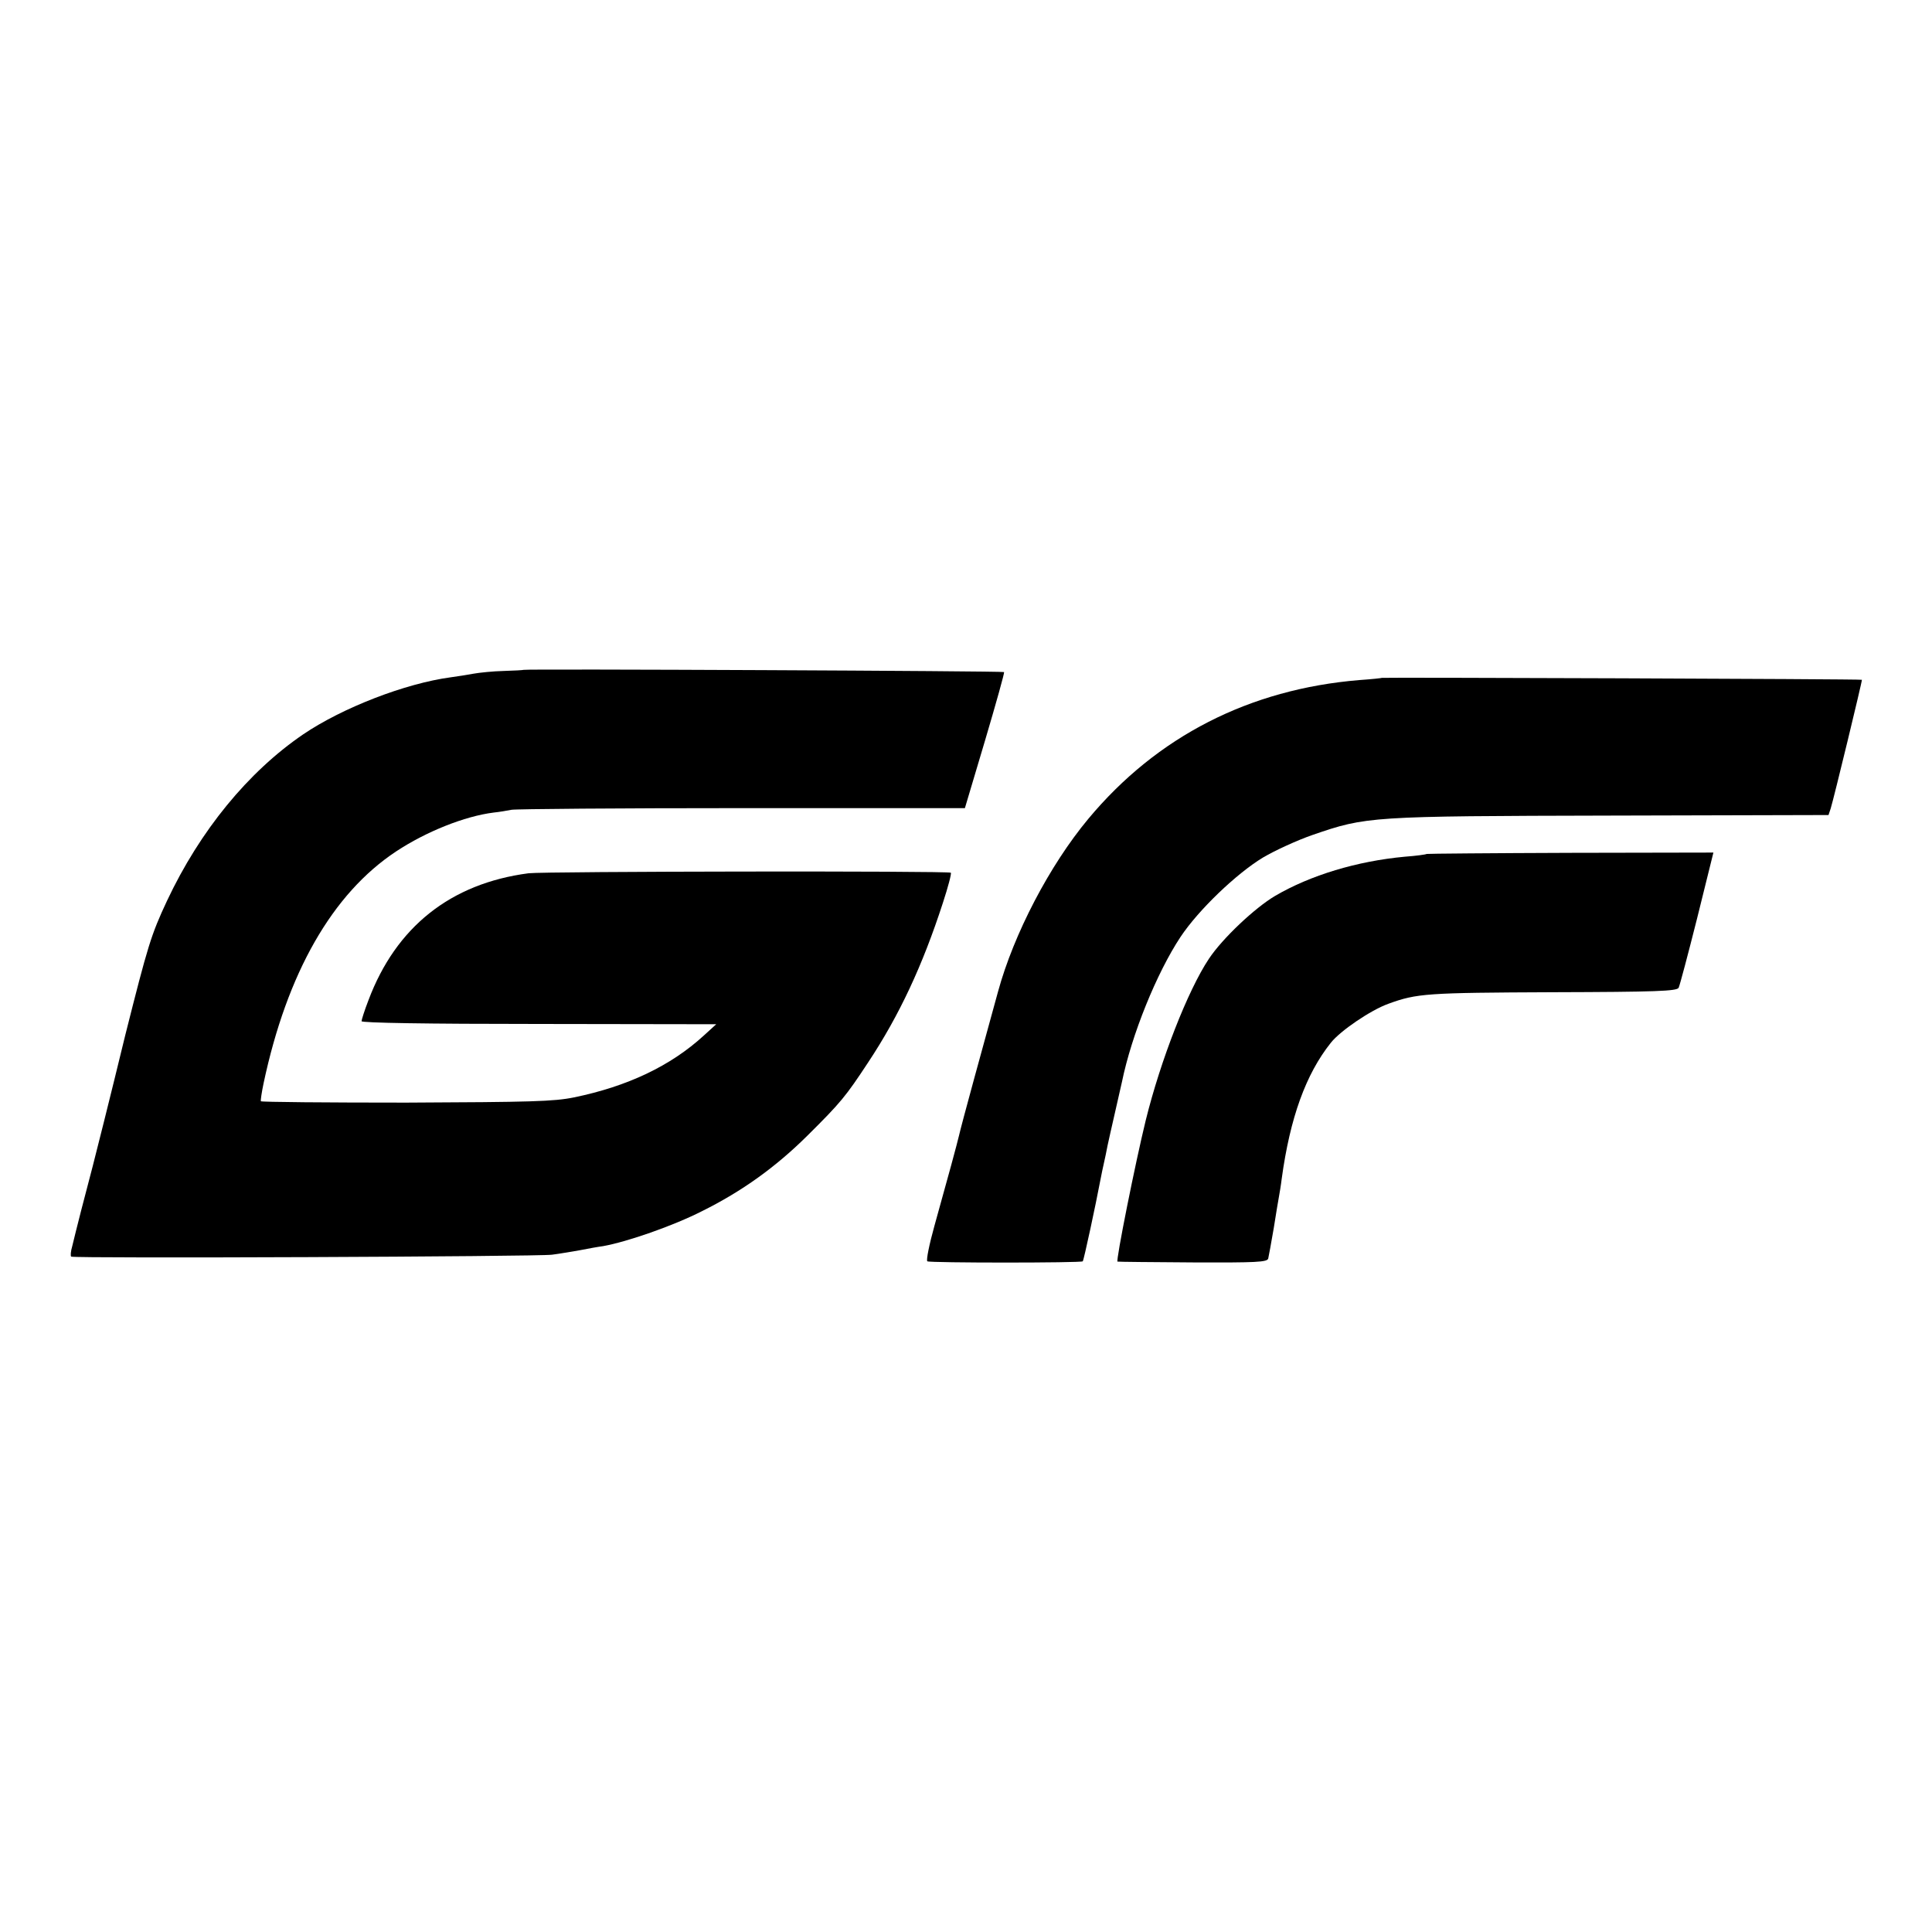 <?xml version="1.0" standalone="no"?>
<!DOCTYPE svg PUBLIC "-//W3C//DTD SVG 20010904//EN"
 "http://www.w3.org/TR/2001/REC-SVG-20010904/DTD/svg10.dtd">
<svg version="1.0" xmlns="http://www.w3.org/2000/svg"
 width="700pt" height="700pt" viewBox="0 0 700 700"
 preserveAspectRatio="xMidYMid meet">
<g transform="translate(0,700) scale(0.1,-0.1)"
fill="#000000" stroke="none">
<path d="M1897 4573 c-1 -1 -34 -3 -72 -4 -39 -1 -88 -6 -110 -10 -22 -4 -59
-10 -82 -13 -164 -22 -392 -110 -535 -207 -199 -136 -373 -348 -493 -603 -58
-124 -69 -161 -151 -486 -30 -124 -57 -232 -59 -240 -2 -8 -28 -114 -59 -235
-32 -121 -59 -227 -61 -236 -2 -9 -8 -33 -13 -53 -6 -20 -7 -37 -4 -39 13 -7
1698 0 1742 7 25 3 70 11 100 16 30 6 69 13 85 15 89 16 255 74 359 127 145
72 267 160 381 273 121 120 139 142 220 265 114 172 198 353 271 578 19 58 32
107 29 110 -7 7 -1473 5 -1530 -2 -282 -37 -480 -194 -580 -460 -14 -36 -25
-71 -25 -76 0 -6 231 -10 643 -10 l642 -1 -45 -41 c-120 -110 -276 -184 -470
-224 -74 -15 -153 -17 -608 -19 -288 0 -525 2 -527 5 -1 3 3 32 10 65 85 400
249 687 480 840 109 72 249 128 354 141 20 2 49 7 64 10 16 3 392 6 836 6
l807 0 73 245 c40 135 71 246 69 248 -4 4 -1738 12 -1741 8z"/>
<path d="M5007 4544 c-1 -1 -38 -5 -82 -8 -398 -33 -733 -204 -982 -503 -140
-168 -270 -417 -327 -626 -20 -73 -59 -215 -87 -317 -28 -102 -52 -193 -54
-203 -2 -9 -15 -59 -29 -110 -14 -50 -41 -148 -60 -217 -19 -68 -31 -127 -26
-130 10 -6 557 -6 563 0 4 4 48 210 63 290 4 21 9 46 20 95 1 6 4 21 7 35 3
14 15 68 27 120 12 52 23 102 25 110 35 171 126 395 212 525 65 98 203 230
299 288 44 26 125 63 180 82 195 67 205 68 1084 70 l785 2 8 24 c11 35 115
464 113 466 -2 3 -1737 9 -1739 7z"/>
<path d="M5169 3906 c-2 -2 -38 -7 -79 -10 -173 -16 -342 -67 -470 -142 -73
-43 -191 -154 -240 -228 -76 -114 -175 -367 -229 -586 -37 -151 -109 -510
-102 -511 3 -1 126 -2 274 -3 230 -1 268 1 272 14 2 8 11 58 20 110 8 52 17
104 19 115 2 11 7 40 10 65 30 219 87 378 178 492 34 43 144 118 208 141 104
38 139 40 594 42 378 1 451 4 458 16 4 8 34 121 67 252 l59 238 -518 -1 c-285
-1 -520 -3 -521 -4z"/>
</g>
</svg>
